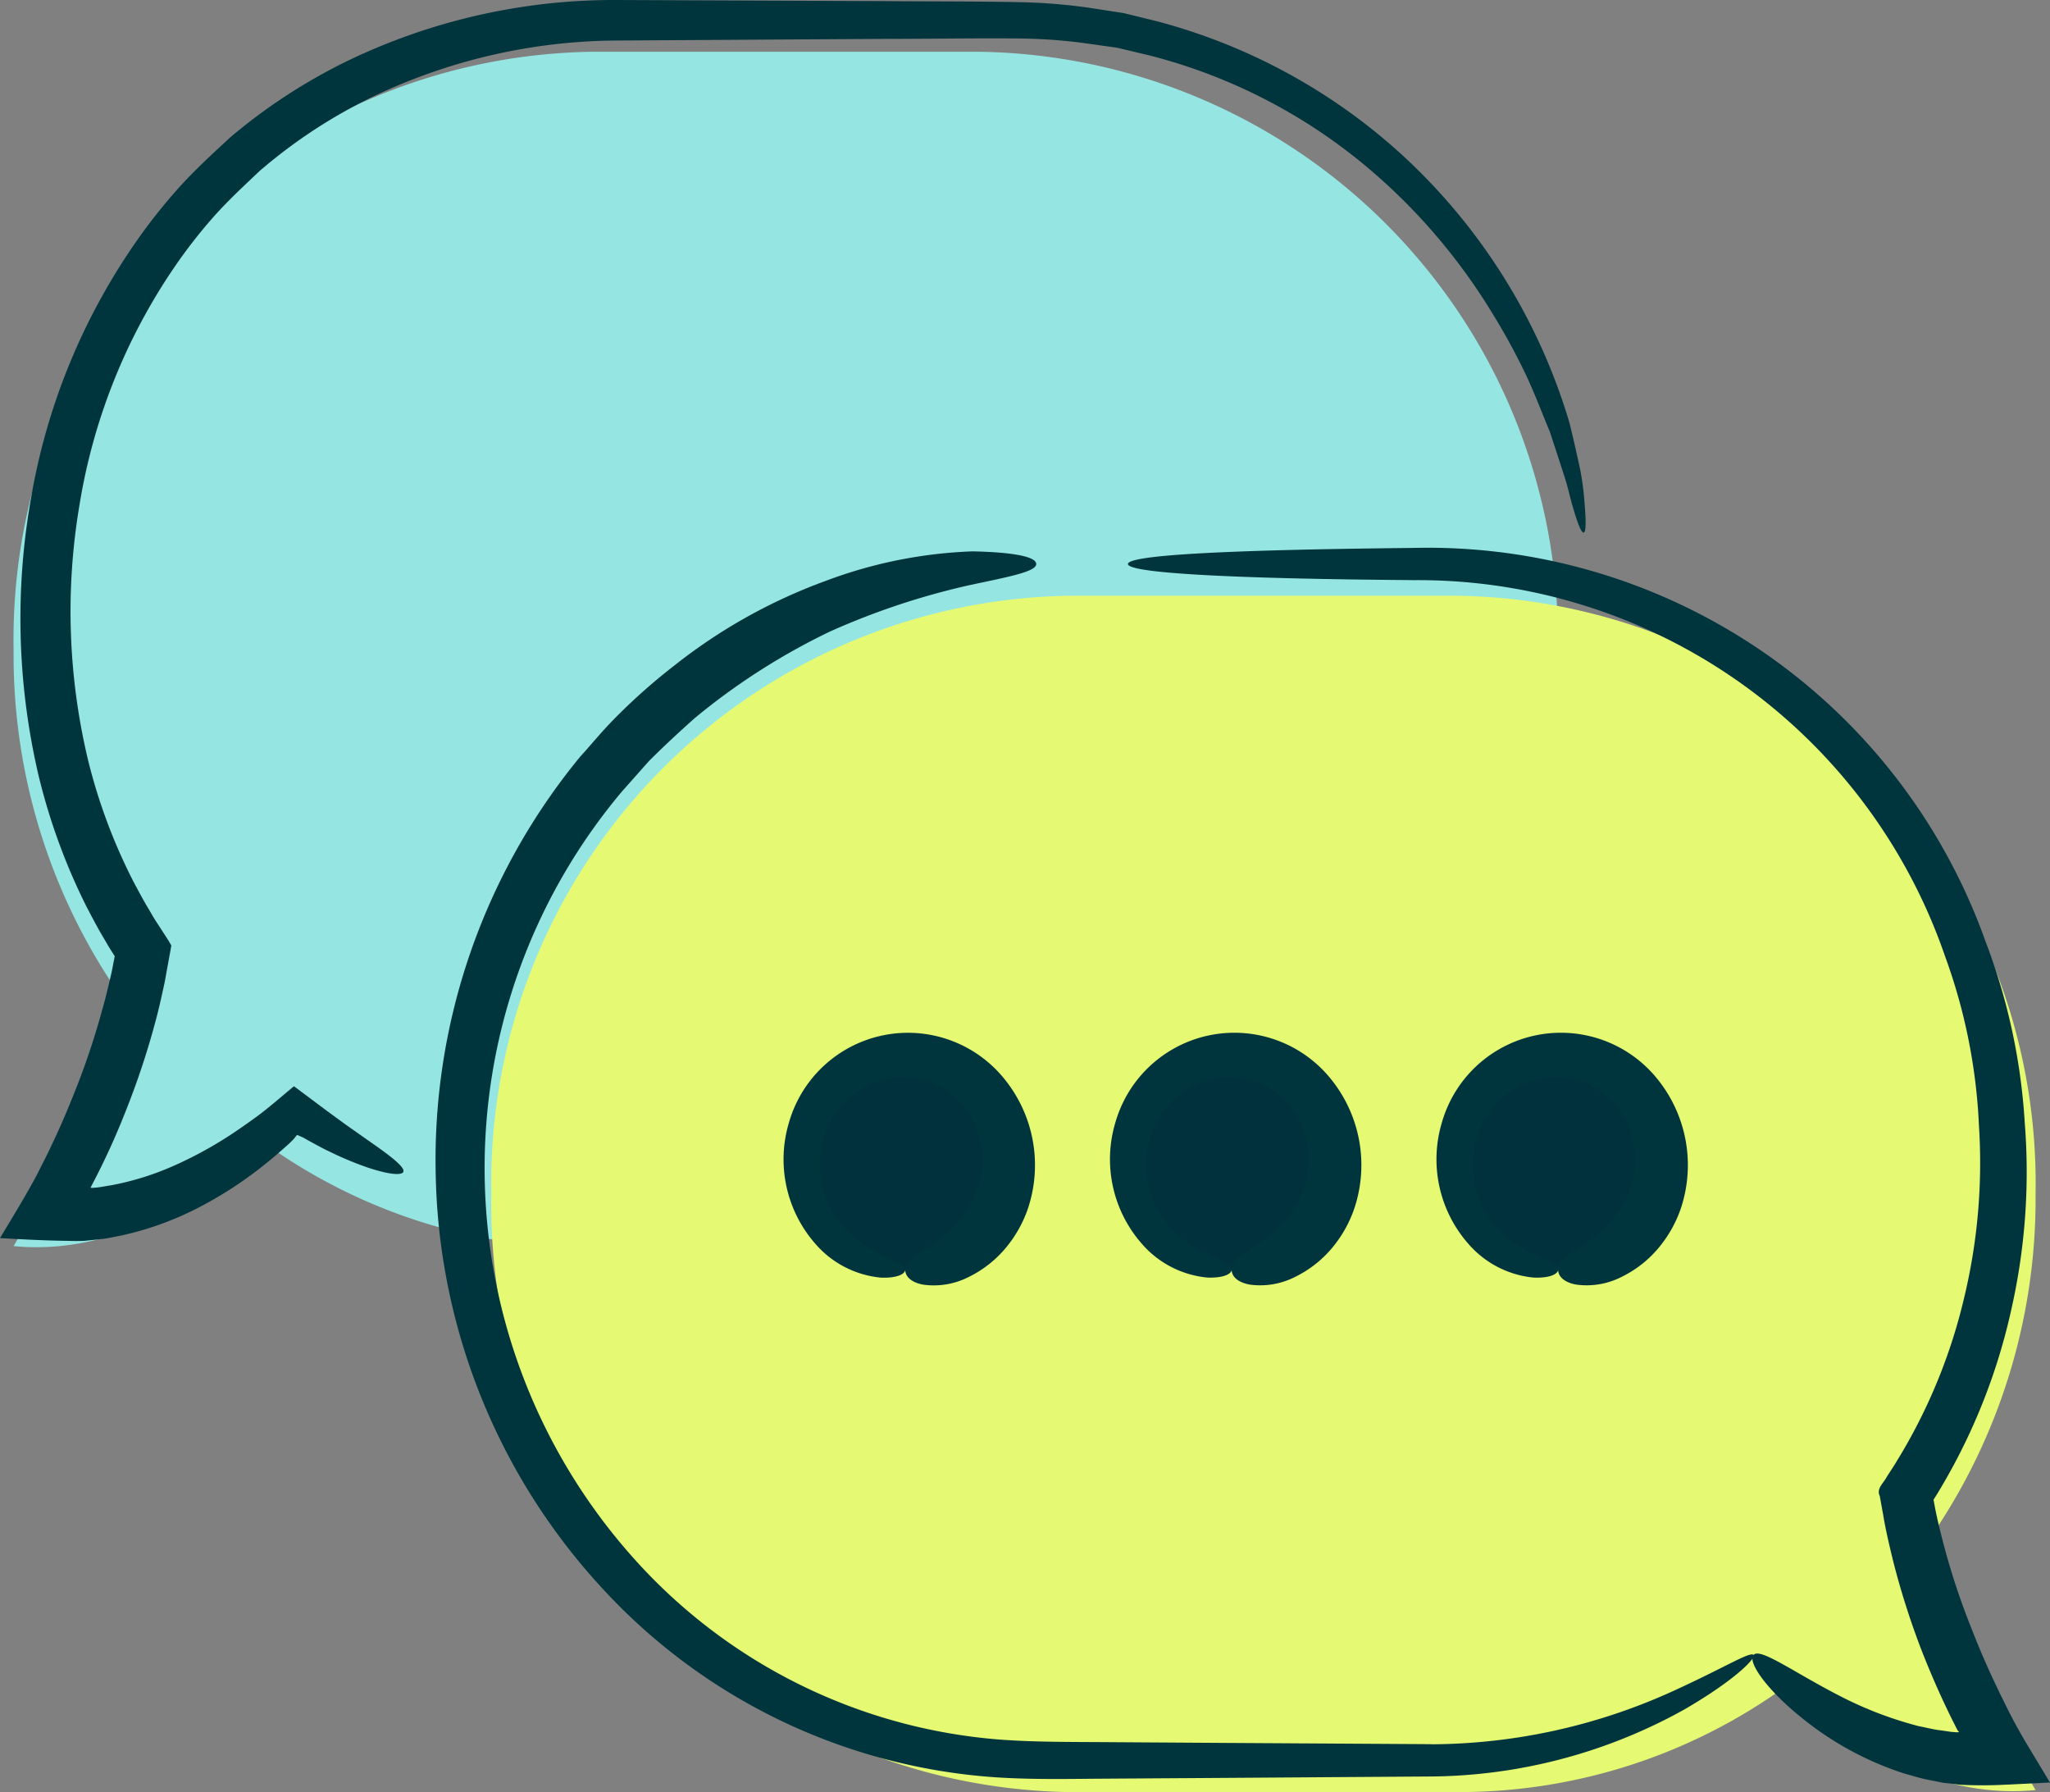 <svg xmlns="http://www.w3.org/2000/svg" xmlns:xlink="http://www.w3.org/1999/xlink" width="49.682" height="43.425" viewBox="0 0 49.682 43.425"><rect x="0" y="0" width="49.682" height="43.425" fill="#808080" stroke="none"/><defs><clipPath id="clip-path"><rect id="Rectangle_600" data-name="Rectangle 600" width="49.682" height="43.425" fill="none"></rect></clipPath></defs><g id="Group_4375" data-name="Group 4375" transform="translate(0 0)"><g id="Group_4375-2" data-name="Group 4375" transform="translate(0 0)" clip-path="url(#clip-path)"><path id="Path_16024" data-name="Path 16024" d="M.613,16.826A14.237,14.237,0,0,1,14.588,2.332h9.475A14.237,14.237,0,0,1,38.038,16.826,14.237,14.237,0,0,1,24.063,31.32H14.588a13.514,13.514,0,0,1-7.911-2.555C5.3,30.043,3.124,31.517.613,31.271a19.612,19.612,0,0,0,2.369-6.387A14.445,14.445,0,0,1,.613,16.826" transform="translate(-0.283 -1.077)" fill="#95e6e2"></path><path id="Path_16025" data-name="Path 16025" d="M33.9,3.681A14.172,14.172,0,0,0,28.05.518l-.816-.2L26.4.189A13.826,13.826,0,0,0,24.728.053C23.631.03,22.552.037,21.463.027L14.941,0A14.886,14.886,0,0,0,8.417,1.478,13.684,13.684,0,0,0,5.583,3.326c-.414.383-.834.767-1.214,1.184A13.507,13.507,0,0,0,3.312,5.837,15.4,15.4,0,0,0,.756,12.048a16.691,16.691,0,0,0,.173,6.72A14.849,14.849,0,0,0,2.092,21.96c.132.252.262.505.409.75.072.123.142.247.22.366l.059.094v0l0,0-.034.177q-.034.191-.081.382c-.058.254-.12.507-.193.758a18.264,18.264,0,0,1-.594,1.8c-.158.4-.338.847-.556,1.311-.055.116-.11.234-.167.353l-.262.518C.63,28.963.313,29.481,0,30c.519.031,1.092.06,1.628.067.135.005.272.006.416,0l.381-.04c.165-.014.324-.054.486-.083A7.569,7.569,0,0,0,4.735,29.3a9.5,9.5,0,0,0,1.535-.969c.228-.177.442-.357.644-.537a2.685,2.685,0,0,0,.21-.2l.075-.095.091.04.051.022.13.074c.185.1.363.2.532.278a7.951,7.951,0,0,0,.9.375c.515.173.832.2.872.108s-.2-.3-.621-.6l-.762-.536-.459-.335-.81-.605-.476.4-.227.185-.145.112c-.2.147-.406.294-.622.438a9.679,9.679,0,0,1-1.406.777,6.835,6.835,0,0,1-1.561.49c-.134.018-.266.051-.4.058-.1.009-.067,0-.072,0l-.006,0c-.007,0-.013-.005-.01-.01a17.647,17.647,0,0,0,.83-1.8,19.15,19.15,0,0,0,.714-2.124c.076-.271.14-.546.2-.823.033-.137.06-.276.084-.416l.113-.62c0-.032.026-.069,0-.1L4.089,22.8l-.11-.17-.161-.249c-.073-.107-.137-.219-.2-.33-.136-.22-.255-.449-.378-.677a13.6,13.6,0,0,1-1.094-2.907,15.482,15.482,0,0,1-.221-6.222,14.25,14.25,0,0,1,2.3-5.769,12.375,12.375,0,0,1,.959-1.231c.346-.388.729-.743,1.106-1.1A12.586,12.586,0,0,1,8.885,2.417,13.864,13.864,0,0,1,14.949.982l6.514-.04c1.084,0,2.179-.019,3.254-.009a12.89,12.89,0,0,1,1.572.113l.781.11.768.182a13.345,13.345,0,0,1,5.541,2.925,14.381,14.381,0,0,1,2.8,3.348,15.627,15.627,0,0,1,.827,1.524c.22.479.385.926.551,1.317q.2.606.347,1.063c.1.3.151.568.216.775.119.415.207.622.261.615s.061-.238.023-.688a6.911,6.911,0,0,0-.107-.835c-.072-.327-.154-.709-.262-1.141A14.363,14.363,0,0,0,33.9,3.681" transform="translate(0 0)" fill="#01353d"></path><path id="Path_16026" data-name="Path 16026" d="M59.544,41.313A14.237,14.237,0,0,0,45.569,26.819H36.094A14.237,14.237,0,0,0,22.119,41.313,14.237,14.237,0,0,0,36.094,55.807h9.475a13.514,13.514,0,0,0,7.911-2.555c1.374,1.277,3.553,2.751,6.064,2.506a19.612,19.612,0,0,1-2.369-6.387,14.445,14.445,0,0,0,2.369-8.058" transform="translate(-10.212 -12.383)" fill="#e6f972"></path><path id="Path_16027" data-name="Path 16027" d="M57.689,25.446a13.508,13.508,0,0,1,12.9,9.117,13.7,13.7,0,0,1,.82,4.1,13.966,13.966,0,0,1-.356,4.16,13.4,13.4,0,0,1-1.56,3.846l-.135.222-.181.279c-.074.153-.262.284-.171.47l.079.437c.061.374.149.741.237,1.107A19.127,19.127,0,0,0,70,51.329c.088.226.249.633.483,1.146.117.256.253.54.408.84.013.019.012.01.027.026s-.005.015-.023.022.02,0-.029,0l-.13-.01-.262-.038c-.176-.019-.348-.068-.523-.1a9.187,9.187,0,0,1-1.923-.737c-1.137-.586-1.917-1.168-2.082-.99s.4.987,1.543,1.811a7.716,7.716,0,0,0,2.1,1.06c.207.055.411.125.626.163l.32.063.407.048a10.521,10.521,0,0,0,1.105,0l1.083-.053c-.18-.3-.357-.592-.53-.88s-.324-.561-.462-.831c-.078-.157-.154-.311-.228-.46l-.174-.367c-.22-.474-.389-.887-.507-1.192a17.517,17.517,0,0,1-.664-1.994c-.088-.338-.175-.677-.236-1.018-.023-.12-.018-.089-.02-.1s0-.007,0-.011l0,0,.035-.056.076-.121.144-.245a14.619,14.619,0,0,0,1.637-4.22,15.084,15.084,0,0,0,.318-4.492,14.755,14.755,0,0,0-.951-4.394,14.352,14.352,0,0,0-13.883-9.534c-4.571.047-6.9.175-6.9.39s2.427.356,6.9.39" transform="translate(-23.449 -11.388)" fill="#01353d"></path><path id="Path_16028" data-name="Path 16028" d="M43.738,53.722l-5.267-.032-2.635-.017c-.877-.006-1.767,0-2.6-.066a13.273,13.273,0,0,1-8.863-4.431,14.176,14.176,0,0,1-.241-18.545l.647-.729c.3-.3.684-.663,1.117-1.047a15.974,15.974,0,0,1,3.267-2.091,17.783,17.783,0,0,1,3.416-1.133c.946-.2,1.587-.321,1.587-.505s-.591-.288-1.547-.307a11.217,11.217,0,0,0-3.565.719A13.163,13.163,0,0,0,25.4,27.582a14.458,14.458,0,0,0-1.365,1.2c-.384.379-.674.745-.917,1.007a15.379,15.379,0,0,0-3.505,10.161,15.2,15.2,0,0,0,3.98,9.934,14.259,14.259,0,0,0,9.577,4.64c.919.061,1.787.039,2.666.034l2.635-.017,5.273-.036a12.819,12.819,0,0,0,6.13-1.624c1.234-.716,1.734-1.243,1.677-1.319-.069-.1-.692.3-1.952.874a14.253,14.253,0,0,1-5.861,1.289" transform="translate(-9.053 -11.459)" fill="#01353d"></path><path id="Path_16029" data-name="Path 16029" d="M38.6,52.686a2.606,2.606,0,1,0-2.511-2.6,2.559,2.559,0,0,0,2.511,2.6" transform="translate(-16.663 -21.921)" fill="#01313d"></path><path id="Path_16030" data-name="Path 16030" d="M36.645,51.09a2.251,2.251,0,0,1-.364-2.148,2.063,2.063,0,0,1,1.573-1.361,1.918,1.918,0,0,1,1.845.751A2.062,2.062,0,0,1,39.96,50.3a2.513,2.513,0,0,1-.74,1.045c-.409.378-.974.535-.993.882,0,.171.159.314.447.363a1.855,1.855,0,0,0,1.08-.182,2.725,2.725,0,0,0,.989-.81,2.981,2.981,0,0,0,.459-.857,3.314,3.314,0,0,0-.579-3.146,3,3,0,0,0-5.215,1.071,3.1,3.1,0,0,0,.642,2.933,2.394,2.394,0,0,0,1.585.819c.4.017.594-.092.592-.191,0-.115-.187-.187-.487-.32a2.871,2.871,0,0,1-1.1-.814" transform="translate(-16.289 -21.46)" fill="#01353d"></path><path id="Path_16031" data-name="Path 16031" d="M53.3,52.686a2.606,2.606,0,1,0-2.511-2.6,2.559,2.559,0,0,0,2.511,2.6" transform="translate(-23.449 -21.921)" fill="#01313d"></path><path id="Path_16032" data-name="Path 16032" d="M51.342,51.09a2.251,2.251,0,0,1-.364-2.148,2.061,2.061,0,0,1,1.573-1.361,1.918,1.918,0,0,1,1.845.75,2.062,2.062,0,0,1,.261,1.967,2.508,2.508,0,0,1-.74,1.045c-.409.378-.974.535-.993.882,0,.171.159.314.447.363a1.855,1.855,0,0,0,1.08-.182,2.731,2.731,0,0,0,.989-.81,2.985,2.985,0,0,0,.458-.857,3.314,3.314,0,0,0-.579-3.146,3,3,0,0,0-5.214,1.071,3.1,3.1,0,0,0,.642,2.933,2.394,2.394,0,0,0,1.585.819c.4.017.594-.092.592-.191,0-.115-.187-.187-.487-.32a2.871,2.871,0,0,1-1.1-.814" transform="translate(-23.075 -21.46)" fill="#01353d"></path><path id="Path_16033" data-name="Path 16033" d="M68,52.686a2.606,2.606,0,1,0-2.511-2.6A2.559,2.559,0,0,0,68,52.686" transform="translate(-30.235 -21.921)" fill="#01313d"></path><path id="Path_16034" data-name="Path 16034" d="M66.04,51.09a2.253,2.253,0,0,1-.363-2.148,2.061,2.061,0,0,1,1.572-1.361,1.917,1.917,0,0,1,1.845.751,2.062,2.062,0,0,1,.261,1.967,2.507,2.507,0,0,1-.74,1.045c-.409.378-.974.535-.992.881,0,.171.159.314.446.363a1.858,1.858,0,0,0,1.081-.182,2.73,2.73,0,0,0,.989-.81,3,3,0,0,0,.459-.857,3.317,3.317,0,0,0-.579-3.146,3,3,0,0,0-5.214,1.071,3.1,3.1,0,0,0,.641,2.933,2.392,2.392,0,0,0,1.585.82c.4.017.593-.092.592-.191,0-.115-.187-.187-.487-.32a2.88,2.88,0,0,1-1.1-.815" transform="translate(-29.862 -21.46)" fill="#01353d"></path></g></g></svg>
